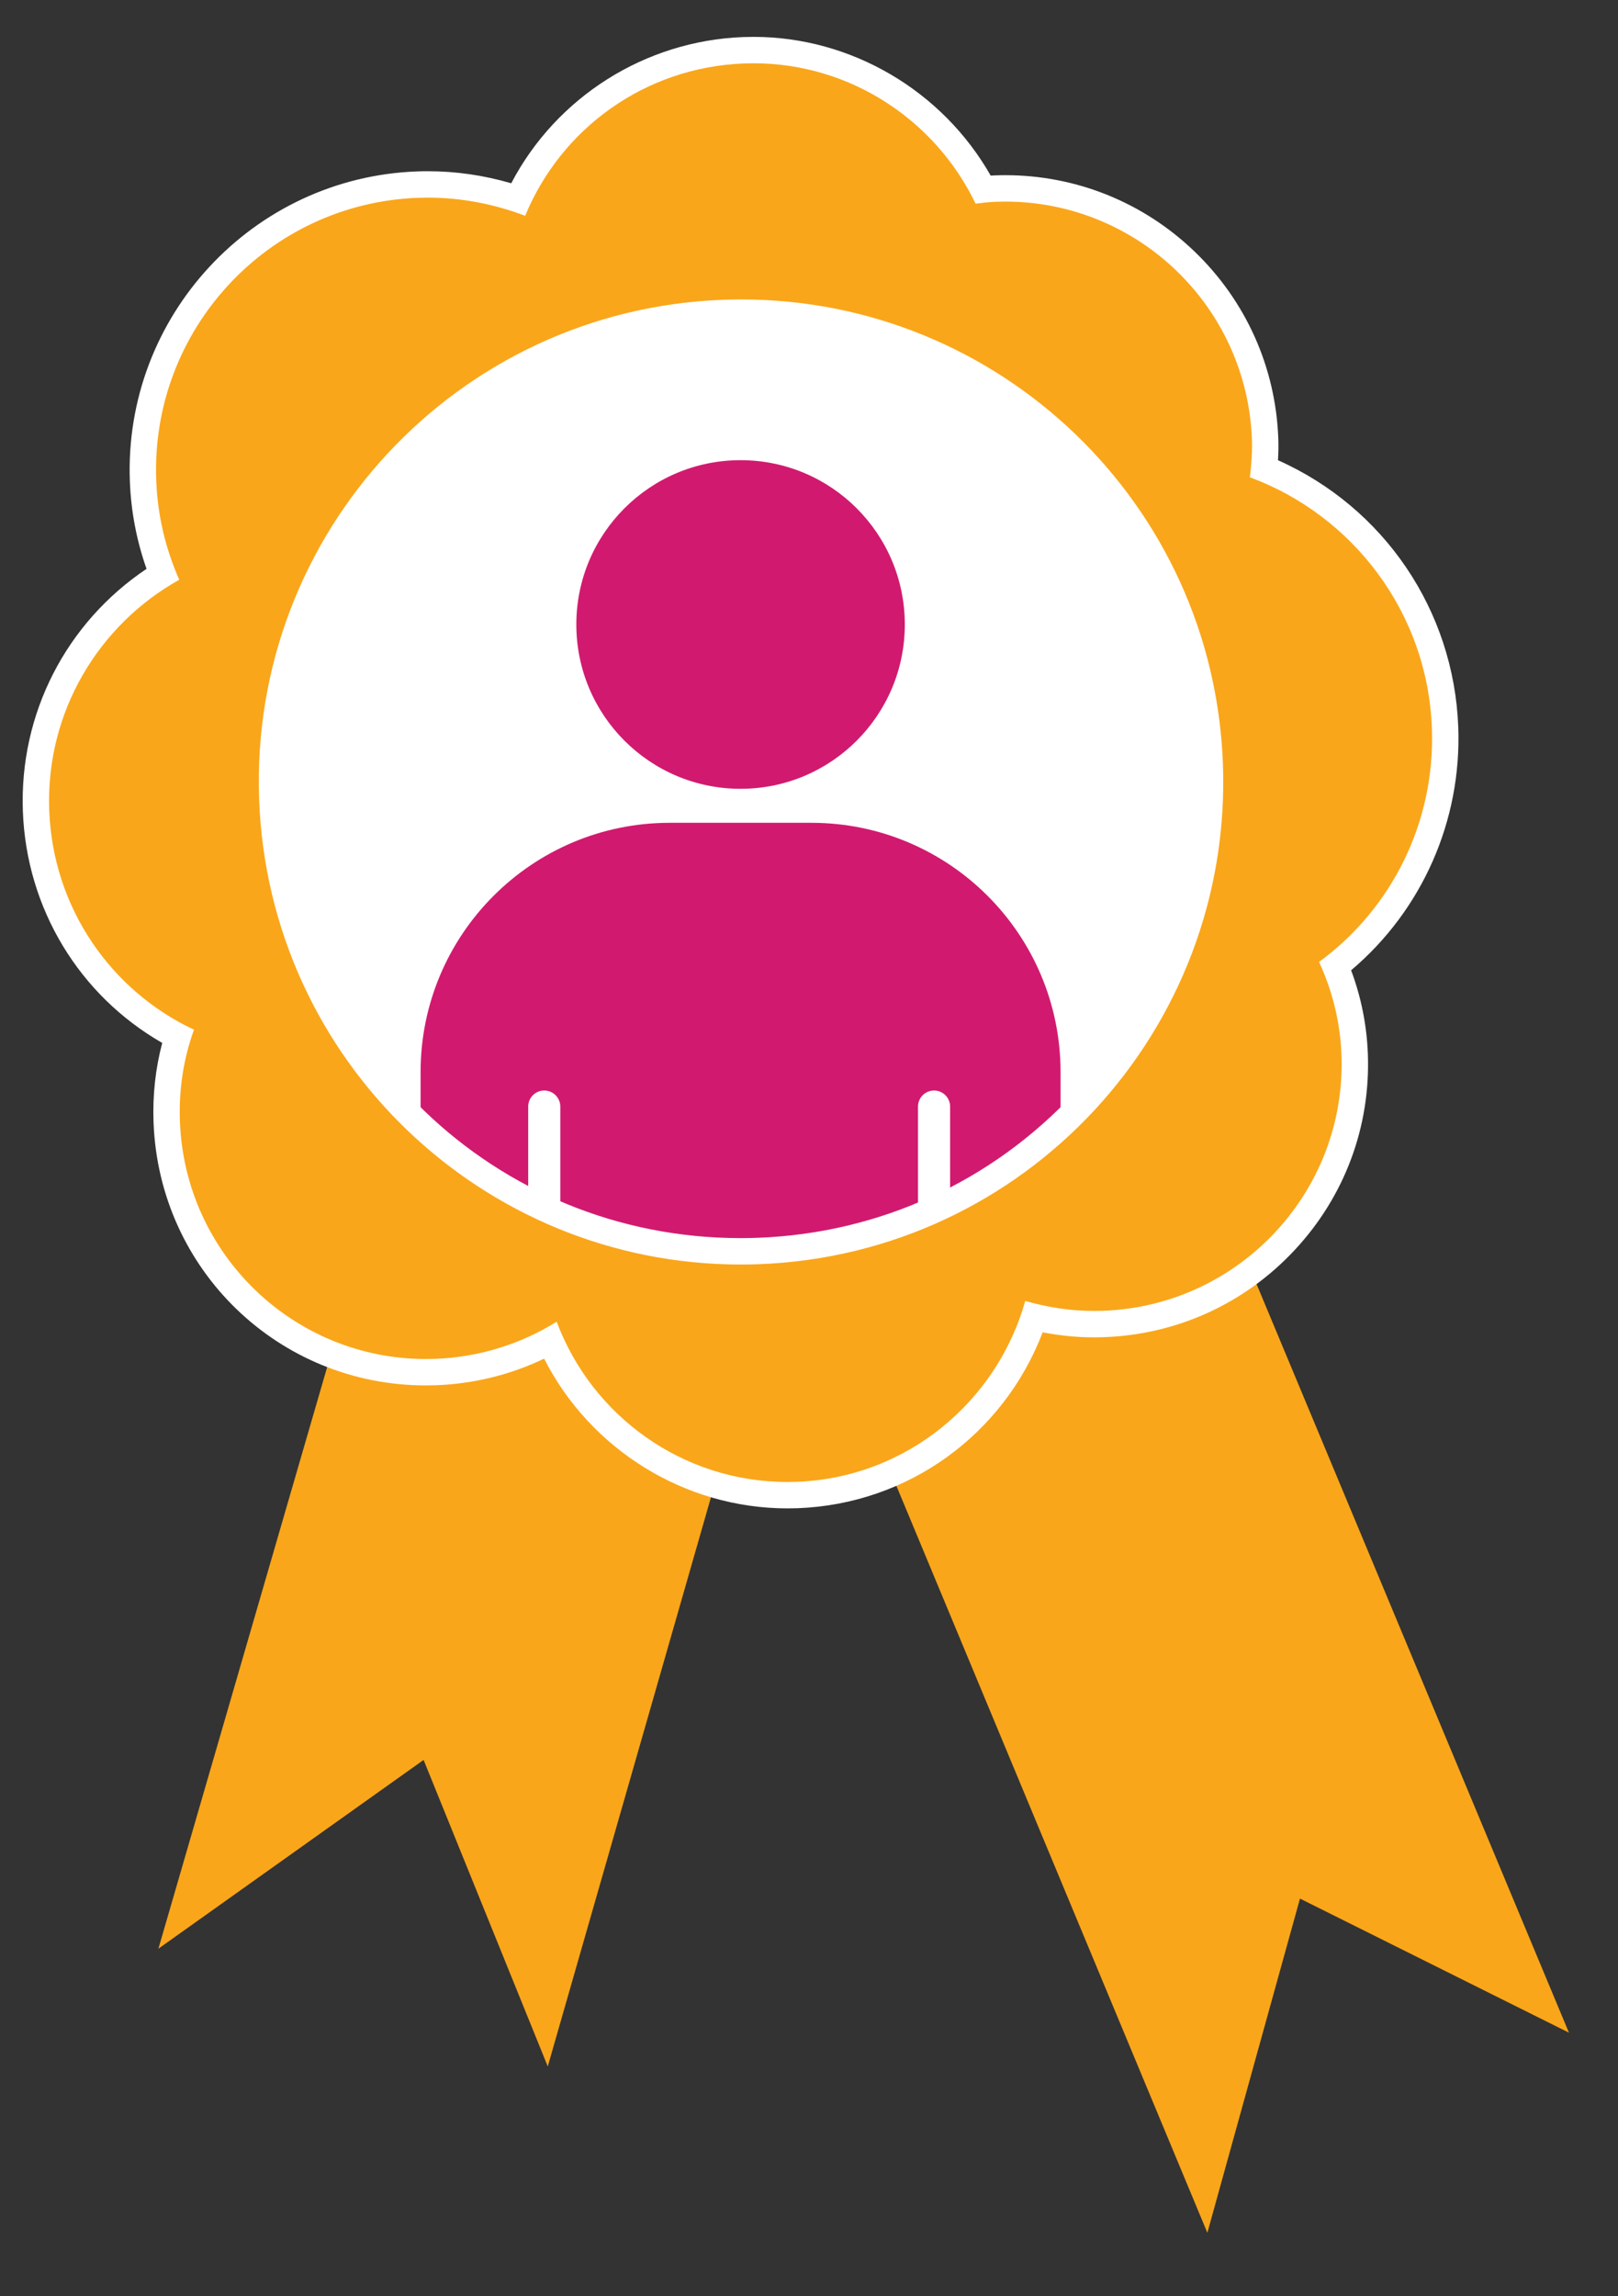 <?xml version="1.0" encoding="utf-8"?>
<!-- Generator: Adobe Illustrator 16.0.0, SVG Export Plug-In . SVG Version: 6.00 Build 0)  -->
<!DOCTYPE svg PUBLIC "-//W3C//DTD SVG 1.1//EN" "http://www.w3.org/Graphics/SVG/1.1/DTD/svg11.dtd">
<svg version="1.1" id="Calque_1" xmlns="http://www.w3.org/2000/svg" xmlns:xlink="http://www.w3.org/1999/xlink" x="0px" y="0px"
	 width="211.5px" height="300px" viewBox="0 0 211.5 300" enable-background="new 0 0 211.5 300" xml:space="preserve">
<rect x="0" y="0" width="211.5" height="300" fill="#333333" stroke="none"/>
<g>
	<circle fill="#FFFFFF" cx="96.826" cy="101.094" r="72.406"/>
	<g>
		<circle fill="#D11A6F" cx="96.805" cy="81.595" r="21.469"/>
		<path fill="#D11A6F" d="M106.059,107.506H87.551c-17.99,0-32.574,14.584-32.574,32.575v18.979
			c4.193,3.861,8.926,7.146,14.066,9.741v-24.215c0-1.159,0.938-2.1,2.099-2.1c1.16,0,2.099,0.94,2.099,2.1v26.13
			c7.263,3,15.216,4.672,23.564,4.672c8.207,0,16.032-1.607,23.194-4.514v-26.288c0-1.159,0.938-2.1,2.098-2.1
			c1.161,0,2.099,0.94,2.099,2.1v24.391c5.283-2.62,10.146-5.964,14.438-9.917v-18.979
			C138.633,122.09,124.049,107.506,106.059,107.506z"/>
	</g>
	<g>
		<g>
			<polygon fill="#FAA61A" points="20.705,254.614 46.817,164.669 105.393,178.79 155.545,146.917 205.086,265.585 169.929,248.067 
				157.823,291.732 113.198,184.593 95.918,185.231 71.602,269.999 55.372,229.95 			"/>
		</g>
		<g>
			<path fill="#FAA61A" d="M102.938,195.358c-13.388,0-25.604-8.03-31.016-20.18c-4.584,2.488-9.716,3.896-14.963,4.089
				c-0.428,0.016-0.853,0.024-1.278,0.024c-18.323,0-33.208-14.37-33.886-32.714c-0.141-3.848,0.346-7.595,1.45-11.162
				c-11.012-5.758-18.069-16.915-18.532-29.476c-0.466-12.612,5.839-24.319,16.545-30.916c-1.544-3.909-2.405-8.018-2.561-12.236
				C17.937,42.227,34.03,24.88,54.57,24.12c0.45-0.017,0.897-0.024,1.344-0.024c3.972,0,7.936,0.65,11.804,1.935
				C73.082,14.617,84.495,7.037,97.237,6.566c0.422-0.016,0.842-0.023,1.262-0.023c12.526,0,24.178,7.109,30.025,18.214
				c0.514-0.054,1.046-0.098,1.608-0.119c0.427-0.016,0.852-0.024,1.274-0.024c18.368,0,33.287,14.386,33.965,32.75
				c0.051,1.368-0.025,2.704-0.134,3.868c13.866,5.67,23.102,18.811,23.657,33.84c0.449,12.143-4.893,23.689-14.347,31.166
				c1.533,3.69,2.384,7.568,2.529,11.548c0.336,9.061-2.898,17.716-9.106,24.372c-6.201,6.649-14.616,10.496-23.695,10.831
				c-0.411,0.016-0.82,0.023-1.227,0.023c-2.632,0-5.222-0.31-7.869-0.943c-4.496,13.468-16.736,22.74-30.963,23.266
				C103.789,195.351,103.363,195.358,102.938,195.358z M96.901,40.85c-0.768,0-1.539,0.014-2.312,0.043
				c-33.777,1.249-60.242,29.739-58.993,63.508c1.225,33.137,28.117,59.094,61.222,59.094c0.763,0,1.534-0.014,2.303-0.042
				c16.371-0.605,31.524-7.554,42.669-19.564c11.144-12.009,16.946-27.642,16.34-44.019C156.91,66.774,130.015,40.85,96.901,40.85z"
				/>
			<path fill="#FFFFFF" d="M98.499,8.268c12.662,0,23.792,7.448,29.027,18.342c0.865-0.106,1.729-0.213,2.671-0.248
				c0.405-0.015,0.808-0.022,1.21-0.022c17.254,0,31.598,13.667,32.241,31.088c0.062,1.66-0.077,3.34-0.265,4.934
				c13.382,4.939,23.227,17.6,23.788,32.775c0.46,12.45-5.375,23.681-14.749,30.552c1.727,3.72,2.772,7.823,2.932,12.161
				c0.658,17.789-13.328,32.757-31.142,33.416c-0.391,0.015-0.778,0.021-1.163,0.021c-3.14,0-6.127-0.475-9.031-1.307
				c-3.703,13.187-15.544,23.102-29.864,23.631c-0.408,0.015-0.813,0.022-1.217,0.022c-13.754,0-25.571-8.664-30.171-20.941
				c-4.606,2.874-10.075,4.639-15.871,4.853c-0.407,0.015-0.811,0.022-1.214,0.022c-17.272,0-31.52-13.681-32.162-31.052
				c-0.155-4.224,0.478-8.216,1.84-11.977c-10.855-5.082-18.452-15.927-18.922-28.662C5.96,92.993,12.932,81.607,23.432,75.749
				c-1.786-4.027-2.84-8.392-3.011-13.024c-0.726-19.624,14.59-36.154,34.213-36.88c0.428-0.016,0.854-0.023,1.28-0.023
				c4.446,0,8.73,0.855,12.736,2.371C73.306,16.88,84.232,8.773,97.301,8.29C97.702,8.275,98.1,8.268,98.499,8.268 M96.819,165.221
				c0.784,0,1.577-0.015,2.367-0.044c34.807-1.287,61.958-30.561,60.669-65.37c-1.254-33.992-29.2-60.683-62.953-60.682
				c-0.789,0-1.582,0.015-2.376,0.044c-34.796,1.287-61.939,30.511-60.653,65.296C35.13,138.484,63.07,165.221,96.819,165.221
				 M98.499,4.818L98.499,4.818c-0.441,0-0.881,0.008-1.326,0.024c-12.878,0.476-24.465,7.866-30.346,19.104
				c-3.587-1.046-7.245-1.575-10.913-1.575c-0.468,0-0.937,0.008-1.408,0.026C33.016,23.192,16.178,41.34,16.974,62.852
				c0.145,3.938,0.878,7.785,2.182,11.474C8.649,81.365,2.517,93.242,2.989,106.003c0.469,12.708,7.368,24.046,18.217,30.262
				c-0.885,3.341-1.266,6.818-1.135,10.375c0.712,19.276,16.354,34.375,35.609,34.375c0.446,0,0.893-0.008,1.342-0.024
				c4.903-0.182,9.711-1.371,14.104-3.472c6.023,11.843,18.354,19.563,31.811,19.563c0.447,0,0.894-0.008,1.344-0.024
				c14.43-0.534,26.914-9.628,32.013-22.982c2.258,0.443,4.49,0.66,6.755,0.66c0.428,0,0.858-0.008,1.291-0.024
				c9.537-0.352,18.378-4.393,24.893-11.378c6.523-6.993,9.921-16.089,9.569-25.612c-0.139-3.757-0.873-7.427-2.188-10.945
				c9.263-7.827,14.457-19.507,14.005-31.768c-0.566-15.288-9.722-28.704-23.566-34.877c0.055-0.894,0.079-1.852,0.043-2.832
				c-0.344-9.305-4.232-17.984-10.949-24.437c-6.694-6.432-15.48-9.974-24.74-9.974c-0.444,0-0.89,0.008-1.337,0.025
				c-0.195,0.007-0.386,0.017-0.572,0.029C123.192,11.858,111.279,4.818,98.499,4.818L98.499,4.818L98.499,4.818z M96.819,161.771
				c-32.173,0-58.308-25.228-59.499-57.433C36.107,71.518,61.826,43.83,94.653,42.616c0.746-0.027,1.502-0.042,2.249-0.042
				c32.181,0,58.318,25.194,59.505,57.359c0.59,15.917-5.05,31.111-15.88,42.782c-10.83,11.673-25.558,18.425-41.468,19.013
				C98.314,161.757,97.561,161.771,96.819,161.771L96.819,161.771z"/>
		</g>
	</g>
</g>
</svg>
